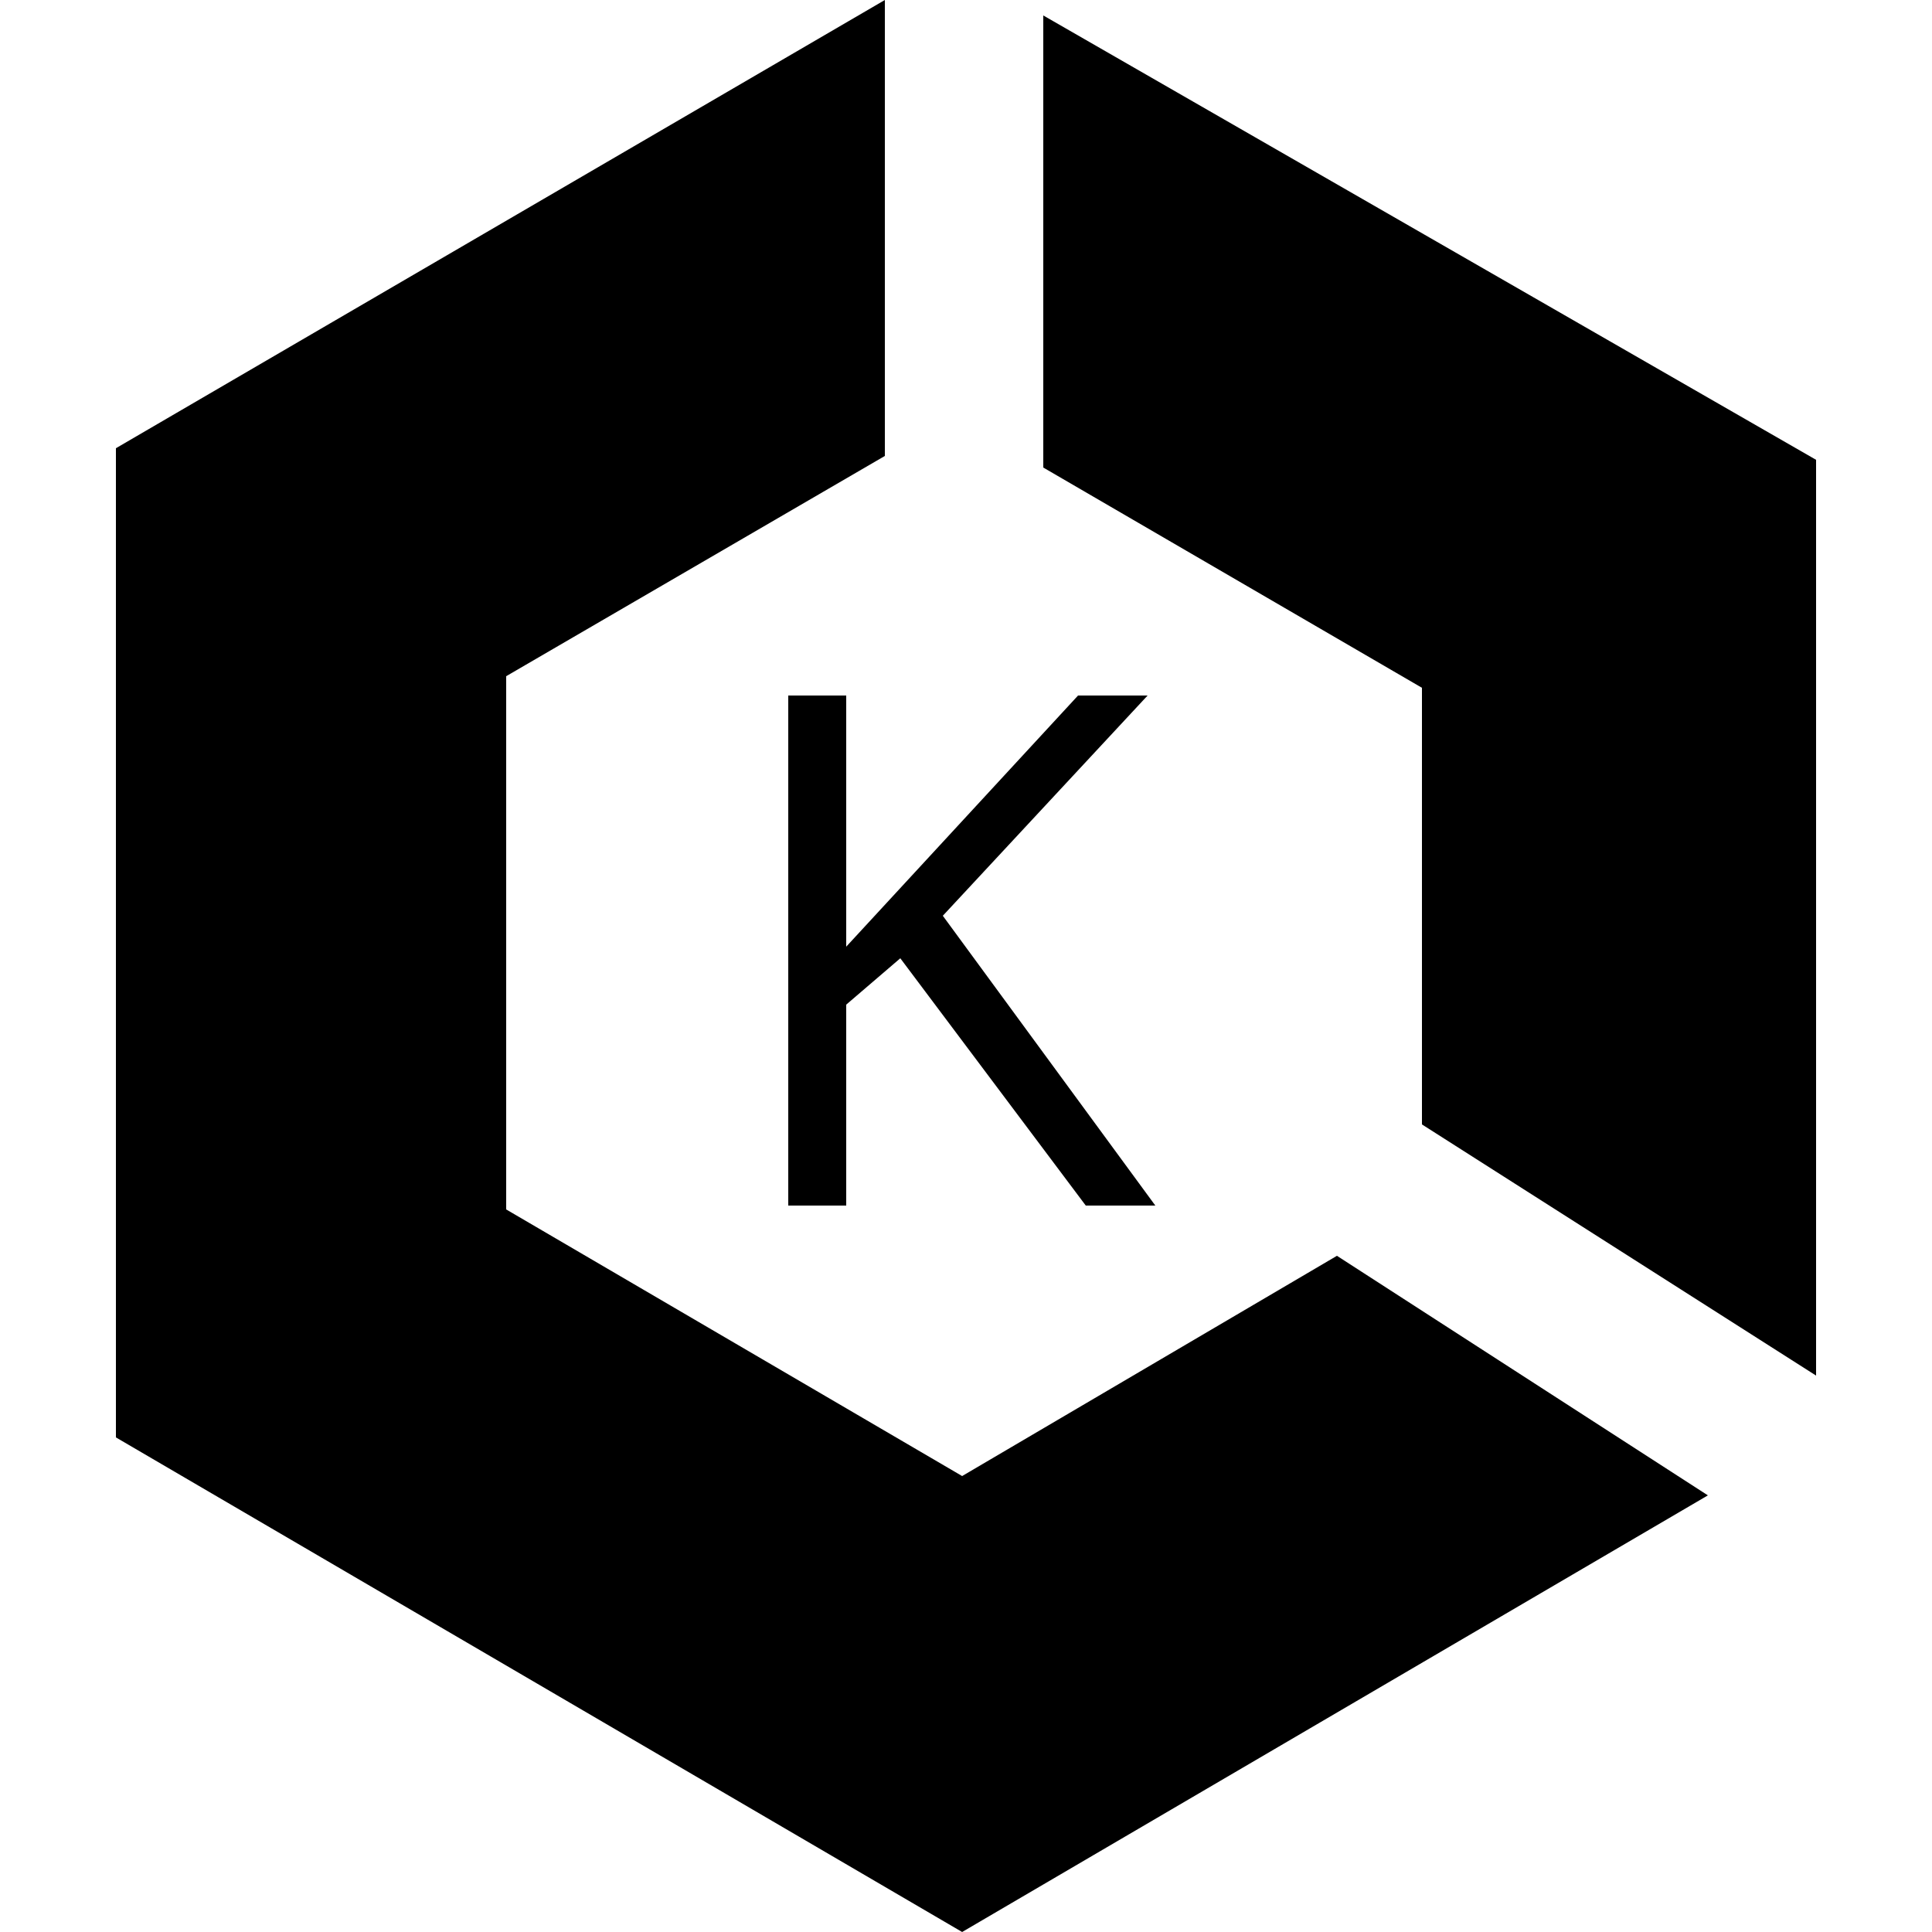 <?xml version="1.0" encoding="utf-8"?>
<!-- Generator: Adobe Illustrator 25.2.0, SVG Export Plug-In . SVG Version: 6.00 Build 0)  -->
<svg version="1.1" id="Layer_1" xmlns="http://www.w3.org/2000/svg" xmlns:xlink="http://www.w3.org/1999/xlink" x="0px" y="0px"
	 viewBox="0 0 100 100" style="enable-background:new 0 0 100 100;" xml:space="preserve">
<g>
	<polygon points="73.6,58.2 94,71.2 94,23.8 54,0.8 54,24.2 73.6,35.6 	"/>
	<polygon points="69.2,65 49.8,76.4 26.2,62.6 26.2,35 45.8,23.6 45.8,0 6,23.2 6,74.4 49.8,100 88.4,77.4 	"/>
	<path d="M59.8,62.4h-3.6l-9.6-12.8L43.8,52v10.4h-3V36h3v13l12-13h3.6L48.8,47.4L59.8,62.4z"/>
</g>
</svg>
